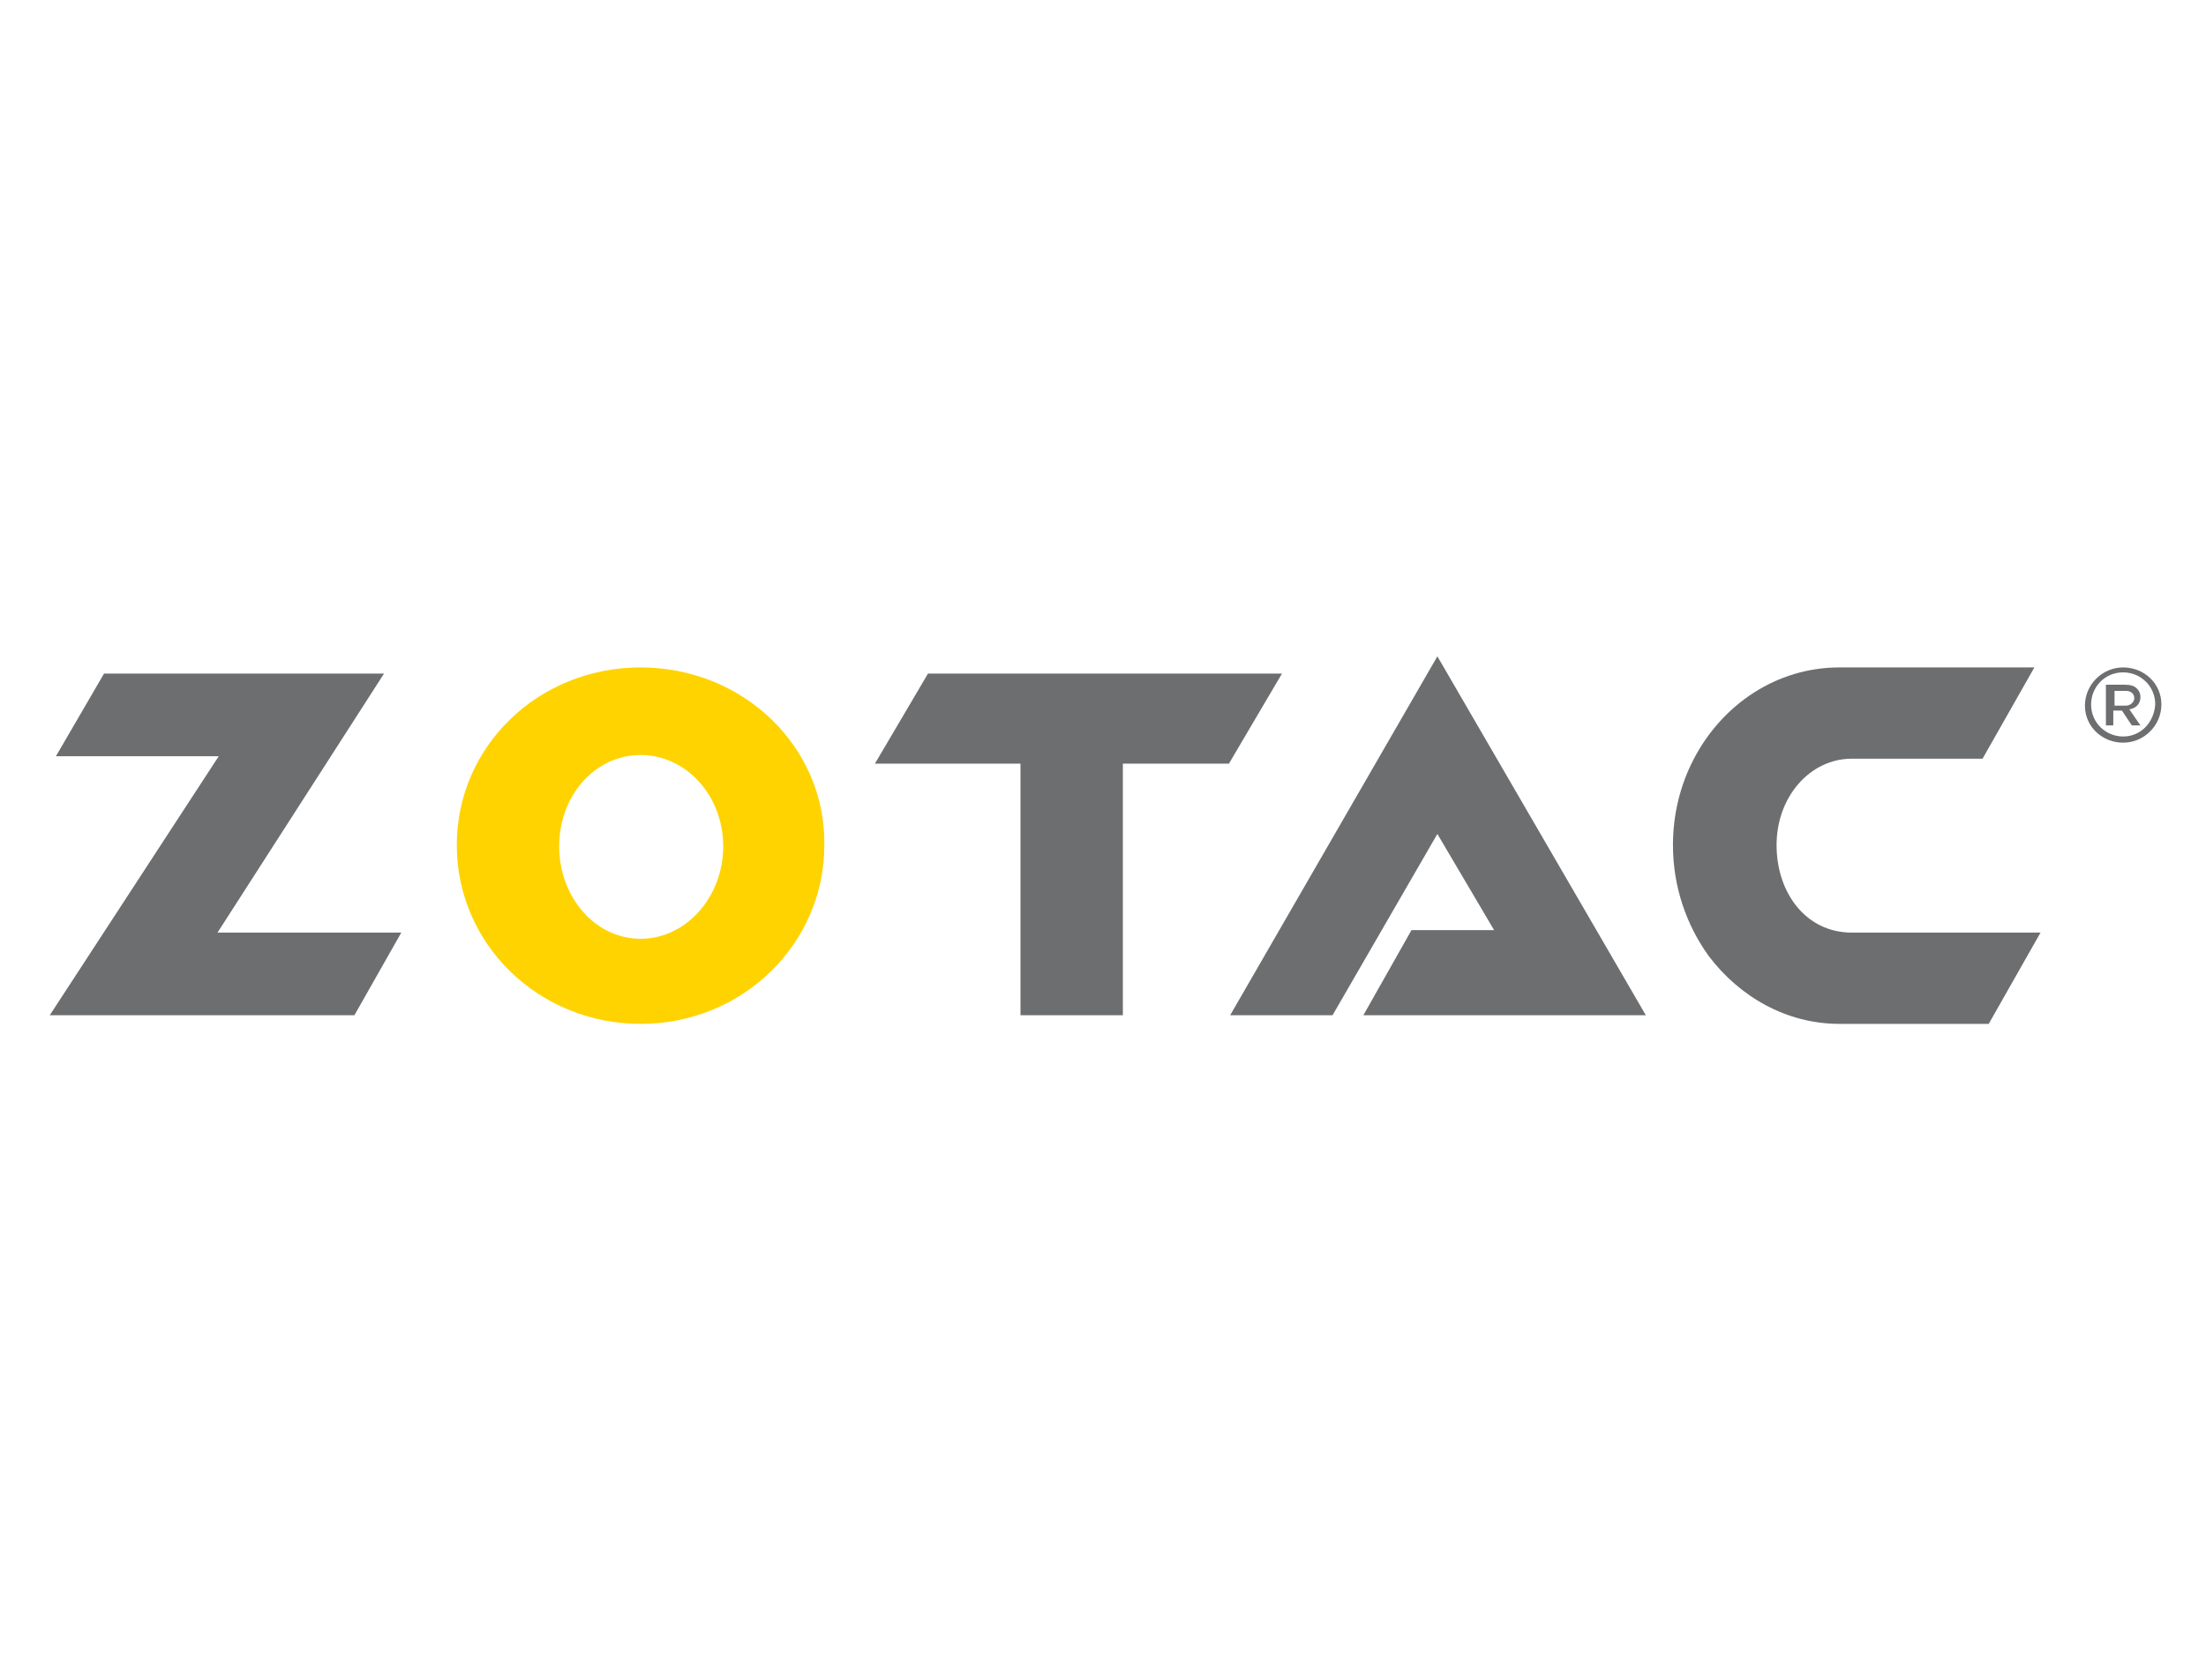 <svg xmlns="http://www.w3.org/2000/svg" fill="none" viewBox="0 0 235 179" height="179" width="235">
<g clip-path="url(#clip0_459_2031)">
<path fill="#6D6E70" d="M136.565 71.761H98.854L93.204 81.353H108.709V108.157H119.615V81.353H130.915L136.565 71.761Z" clip-rule="evenodd" fill-rule="evenodd"></path>
<path fill="#6D6E70" d="M153.12 69.921L131.046 108.157H141.952L153.12 88.842L159.165 99.091H150.361L145.237 108.157H175.326L153.12 69.921Z"></path>
<path fill="#6D6E70" d="M11.081 71.761H40.908L23.17 99.354H42.748L37.755 108.157H5.3L23.301 80.564H5.957L11.081 71.761Z" clip-rule="evenodd" fill-rule="evenodd"></path>
<path fill="#FFD300" d="M68.238 100.011C63.377 100.011 59.566 95.543 59.566 90.156C59.566 84.769 63.377 80.433 68.238 80.433C73.1 80.433 77.042 84.769 77.042 90.156C77.042 95.543 73.1 100.011 68.238 100.011ZM68.238 71.103C57.332 71.103 48.66 79.513 48.66 90.025C48.66 100.668 57.464 109.077 68.238 109.077C79.144 109.077 87.816 100.536 87.816 90.025C87.948 79.513 79.144 71.103 68.238 71.103Z" clip-rule="evenodd" fill-rule="evenodd"></path>
<path fill="#6D6E70" d="M197.269 99.354C192.408 99.354 189.254 95.149 189.254 90.025C189.254 84.9 192.802 80.827 197.269 80.827H211.197L216.716 71.103H195.955C189.254 71.103 183.473 75.045 180.451 80.827C179.005 83.586 178.217 86.74 178.217 90.025C178.217 94.492 179.662 98.565 182.027 101.85C185.312 106.186 190.305 109.077 195.955 109.077H211.854L217.373 99.354H197.269Z"></path>
<path fill="#6D6E70" d="M228.016 74.257C228.016 73.863 227.885 73.6 227.622 73.338C227.359 73.075 226.965 72.943 226.308 72.943H224.337V77.279H225.125V75.703H226.045L227.096 77.279H228.016L226.833 75.571C227.622 75.44 228.016 74.914 228.016 74.257ZM225.257 75.046V73.6H226.439C226.965 73.6 227.359 73.863 227.359 74.389C227.359 74.783 226.965 75.177 226.439 75.177H225.257V75.046Z"></path>
<path fill="#6D6E70" d="M226.176 71.103C223.942 71.103 222.103 72.943 222.103 75.177C222.103 77.41 223.942 79.119 226.176 79.119C228.41 79.119 230.249 77.279 230.249 75.045C230.249 72.812 228.41 71.103 226.176 71.103ZM226.176 78.462C224.336 78.462 222.76 77.016 222.76 75.045C222.76 73.206 224.205 71.629 226.176 71.629C228.015 71.629 229.592 73.075 229.592 75.045C229.461 77.016 228.015 78.462 226.176 78.462Z"></path>
</g>
<defs>
<clipPath id="clip0_459_2031">
<rect transform="translate(5.3 69.92)" fill="white" height="39.156" width="224.95"></rect>
</clipPath>
</defs>
</svg>
